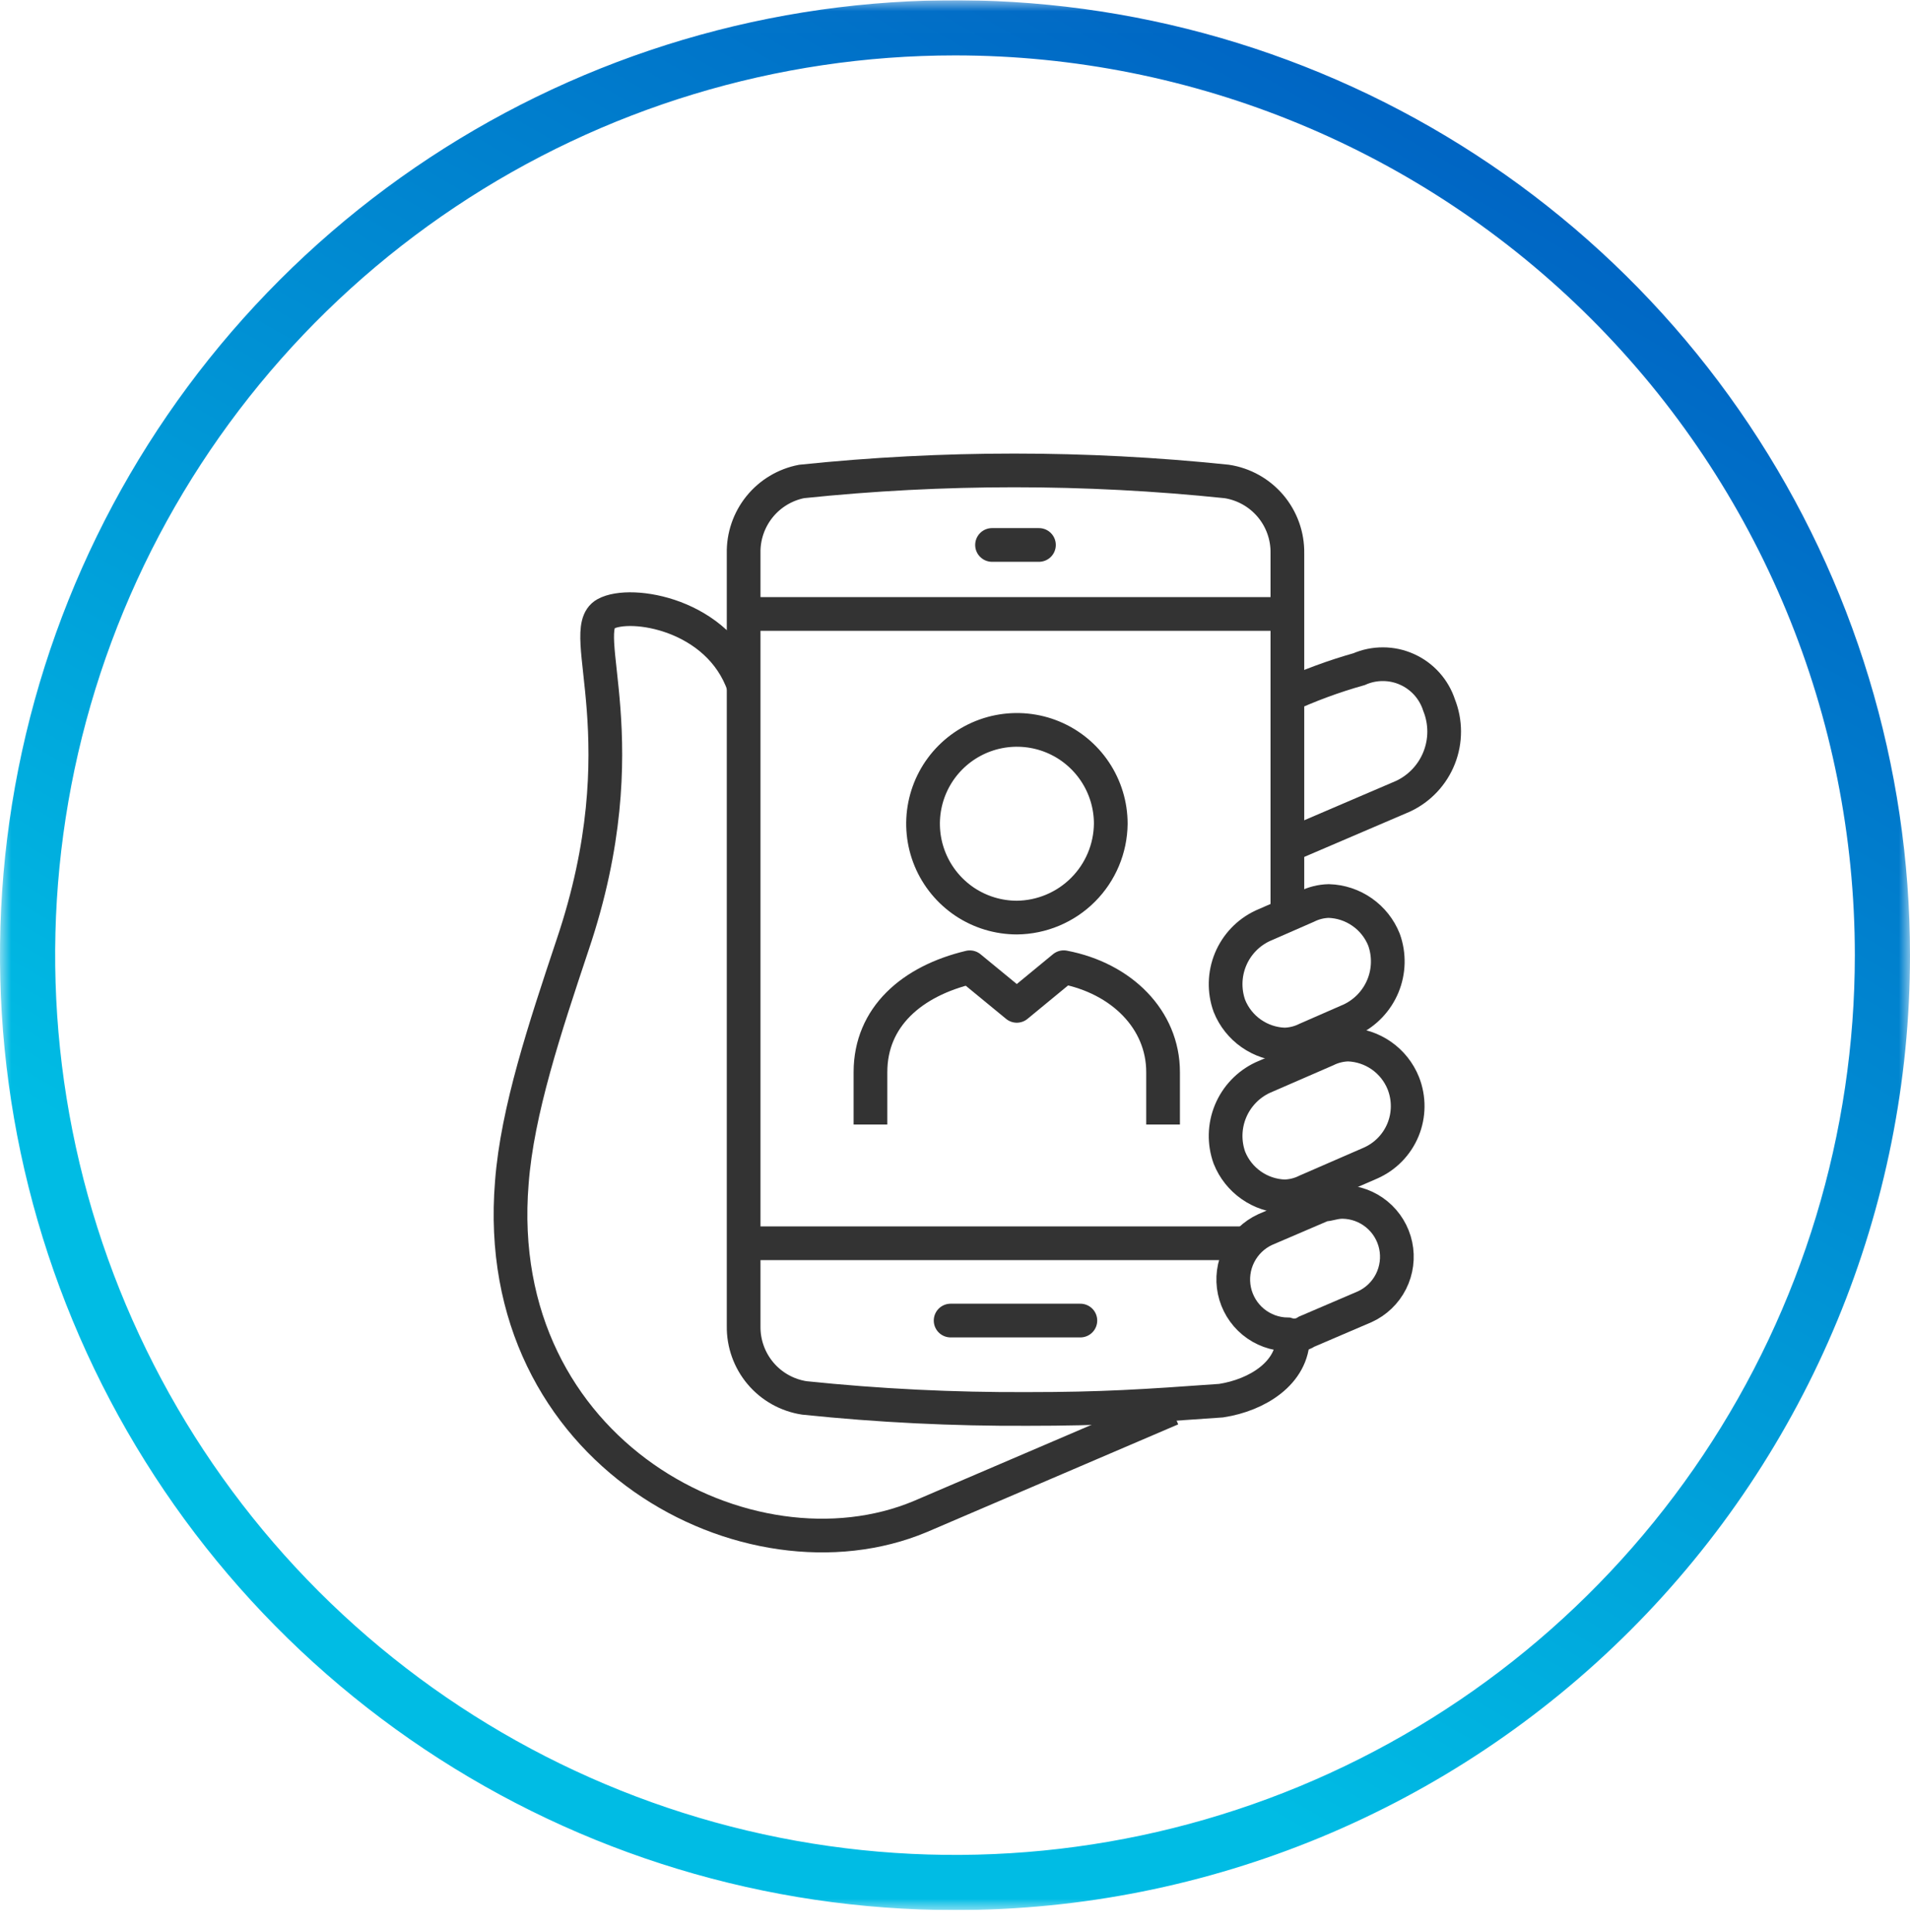 <svg width="85" height="86" viewBox="0 0 85 86" fill="none" xmlns="http://www.w3.org/2000/svg">
<g clip-path="url(#clip0_3471_38962)">
<g clip-path="url(#clip1_3471_38962)">
<g clip-path="url(#clip2_3471_38962)">
<mask id="mask0_3471_38962" style="mask-type:luminance" maskUnits="userSpaceOnUse" x="0" y="0" width="85" height="86">
<path d="M85 0.011H0V85.011H85V0.011Z" fill="white"/>
</mask>
<g mask="url(#mask0_3471_38962)">
<path d="M49.432 36.661C49.432 35.835 49.187 35.028 48.728 34.341C48.269 33.654 47.617 33.118 46.854 32.802C46.09 32.486 45.251 32.404 44.44 32.565C43.63 32.726 42.886 33.124 42.301 33.708C41.717 34.292 41.319 35.036 41.158 35.847C40.997 36.657 41.08 37.497 41.396 38.26C41.712 39.023 42.248 39.675 42.934 40.135C43.621 40.593 44.429 40.838 45.255 40.838C46.359 40.827 47.415 40.383 48.196 39.602C48.977 38.822 49.421 37.766 49.432 36.661Z" stroke="#333333" stroke-width="1.5" stroke-linejoin="round"/>
<path d="M57.284 37.647L62.443 35.436C63.176 35.092 63.75 34.48 64.047 33.727C64.345 32.973 64.343 32.135 64.043 31.382C63.93 31.032 63.744 30.71 63.499 30.436C63.253 30.162 62.953 29.942 62.617 29.792C62.282 29.641 61.918 29.562 61.55 29.561C61.182 29.559 60.818 29.634 60.481 29.782C59.344 30.103 58.235 30.513 57.164 31.01" stroke="#333333" stroke-width="1.5"/>
<path d="M51.76 50.049V47.715C51.76 45.381 49.917 43.538 47.338 43.047L45.25 44.767L43.16 43.049C40.58 43.663 38.738 45.26 38.738 47.717V50.049" stroke="#333333" stroke-width="1.5" stroke-linejoin="round"/>
<path d="M33.094 30.518C31.988 27.324 28.057 26.71 26.952 27.324C25.601 28.061 28.552 32.975 25.478 42.065C24.25 45.75 23.021 49.436 22.778 52.63C21.795 64.669 33.343 70.688 40.959 67.494L52.138 62.703" stroke="#333333" stroke-width="1.5"/>
<path d="M33.094 55.333H55.574" stroke="#333333" stroke-width="1.5"/>
<path d="M57.292 40.592V24.622C57.304 23.853 57.037 23.106 56.541 22.519C56.044 21.932 55.352 21.544 54.592 21.428C48.303 20.773 41.963 20.773 35.674 21.428C34.937 21.571 34.274 21.97 33.802 22.554C33.33 23.139 33.079 23.871 33.094 24.622V59.022C33.083 59.791 33.35 60.538 33.846 61.125C34.342 61.712 35.034 62.099 35.794 62.216C39.1 62.56 42.421 62.724 45.744 62.707C49.061 62.707 50.903 62.584 54.344 62.338C55.944 62.092 57.538 61.11 57.538 59.513" stroke="#333333" stroke-width="1.5"/>
<path d="M62.451 48.209C62.253 47.715 61.915 47.289 61.478 46.983C61.042 46.678 60.526 46.506 59.994 46.489C59.652 46.498 59.316 46.582 59.011 46.735L56.186 47.963C55.541 48.268 55.033 48.802 54.761 49.46C54.488 50.119 54.471 50.855 54.712 51.526C54.91 52.021 55.248 52.447 55.684 52.752C56.12 53.058 56.636 53.23 57.169 53.246C57.511 53.238 57.846 53.154 58.152 53L60.977 51.771C61.637 51.485 62.16 50.953 62.435 50.289C62.71 49.624 62.715 48.878 62.451 48.209Z" stroke="#333333" stroke-width="1.5"/>
<path d="M58.153 59.265L60.733 58.159C61.239 57.929 61.651 57.533 61.902 57.037C62.152 56.541 62.226 55.975 62.112 55.431C61.997 54.888 61.701 54.399 61.272 54.047C60.843 53.694 60.306 53.498 59.75 53.491C59.381 53.491 59.136 53.614 58.89 53.614L56.31 54.72C55.806 54.951 55.395 55.347 55.145 55.843C54.895 56.338 54.821 56.904 54.935 57.447C55.05 57.99 55.345 58.478 55.774 58.831C56.203 59.184 56.738 59.38 57.293 59.388C57.437 59.433 57.589 59.445 57.737 59.424C57.886 59.403 58.028 59.348 58.153 59.265Z" stroke="#333333" stroke-width="1.5"/>
<path d="M54.711 44.769C54.909 45.263 55.247 45.689 55.684 45.995C56.12 46.3 56.636 46.472 57.168 46.489C57.51 46.48 57.846 46.396 58.151 46.243L60.117 45.383C60.761 45.078 61.269 44.544 61.542 43.886C61.814 43.228 61.832 42.491 61.591 41.821C61.393 41.326 61.056 40.9 60.619 40.595C60.183 40.289 59.667 40.117 59.134 40.101C58.793 40.109 58.457 40.193 58.151 40.347L56.185 41.207C55.541 41.511 55.033 42.045 54.761 42.703C54.489 43.362 54.471 44.098 54.711 44.769Z" stroke="#333333" stroke-width="1.5"/>
<path d="M42.305 58.773H48.079" stroke="#333333" stroke-width="1.5" stroke-linecap="round"/>
<path d="M44.148 24.254H46.236" stroke="#333333" stroke-width="1.5" stroke-linecap="round"/>
<path d="M33.094 27.325H57.294" stroke="#333333" stroke-width="1.5"/>
<path d="M42.5 85.011C34.094 85.011 25.877 82.518 18.888 77.848C11.899 73.178 6.452 66.541 3.235 58.775C0.018 51.009 -0.823 42.464 0.817 34.219C2.457 25.975 6.504 18.402 12.448 12.459C18.392 6.515 25.965 2.467 34.209 0.827C42.453 -0.812 50.998 0.029 58.764 3.246C66.53 6.463 73.168 11.91 77.838 18.899C82.507 25.888 85 34.105 85 42.511C85 53.782 80.522 64.593 72.552 72.563C64.582 80.533 53.772 85.011 42.5 85.011ZM42.5 2.466C34.58 2.466 26.838 4.814 20.252 9.215C13.667 13.615 8.534 19.869 5.503 27.186C2.472 34.503 1.679 42.555 3.224 50.323C4.77 58.091 8.584 65.226 14.184 70.827C19.784 76.427 26.92 80.241 34.688 81.786C42.456 83.331 50.507 82.538 57.825 79.507C65.142 76.477 71.396 71.344 75.796 64.758C80.196 58.173 82.545 50.431 82.545 42.511C82.545 31.89 78.326 21.704 70.816 14.195C63.306 6.685 53.121 2.466 42.5 2.466Z" fill="url(#paint0_linear_3471_38962)"/>
</g>
</g>
</g>
</g>
<defs>
<linearGradient id="paint0_linear_3471_38962" x1="20.158" y1="82.974" x2="65.342" y2="4.547" gradientUnits="userSpaceOnUse">
<stop offset="0.22" stop-color="#00BCE4"/>
<stop offset="1" stop-color="#0063C3"/>
</linearGradient>
<clipPath id="clip0_3471_38962">
<rect width="85" height="85" fill="white" transform="translate(0 0.011)"/>
</clipPath>
<clipPath id="clip1_3471_38962">
<rect width="85" height="85" fill="white" transform="translate(0 0.011)"/>
</clipPath>
<clipPath id="clip2_3471_38962">
<rect width="85" height="85" fill="white" transform="translate(0 0.011)"/>
</clipPath>
</defs>
</svg>
